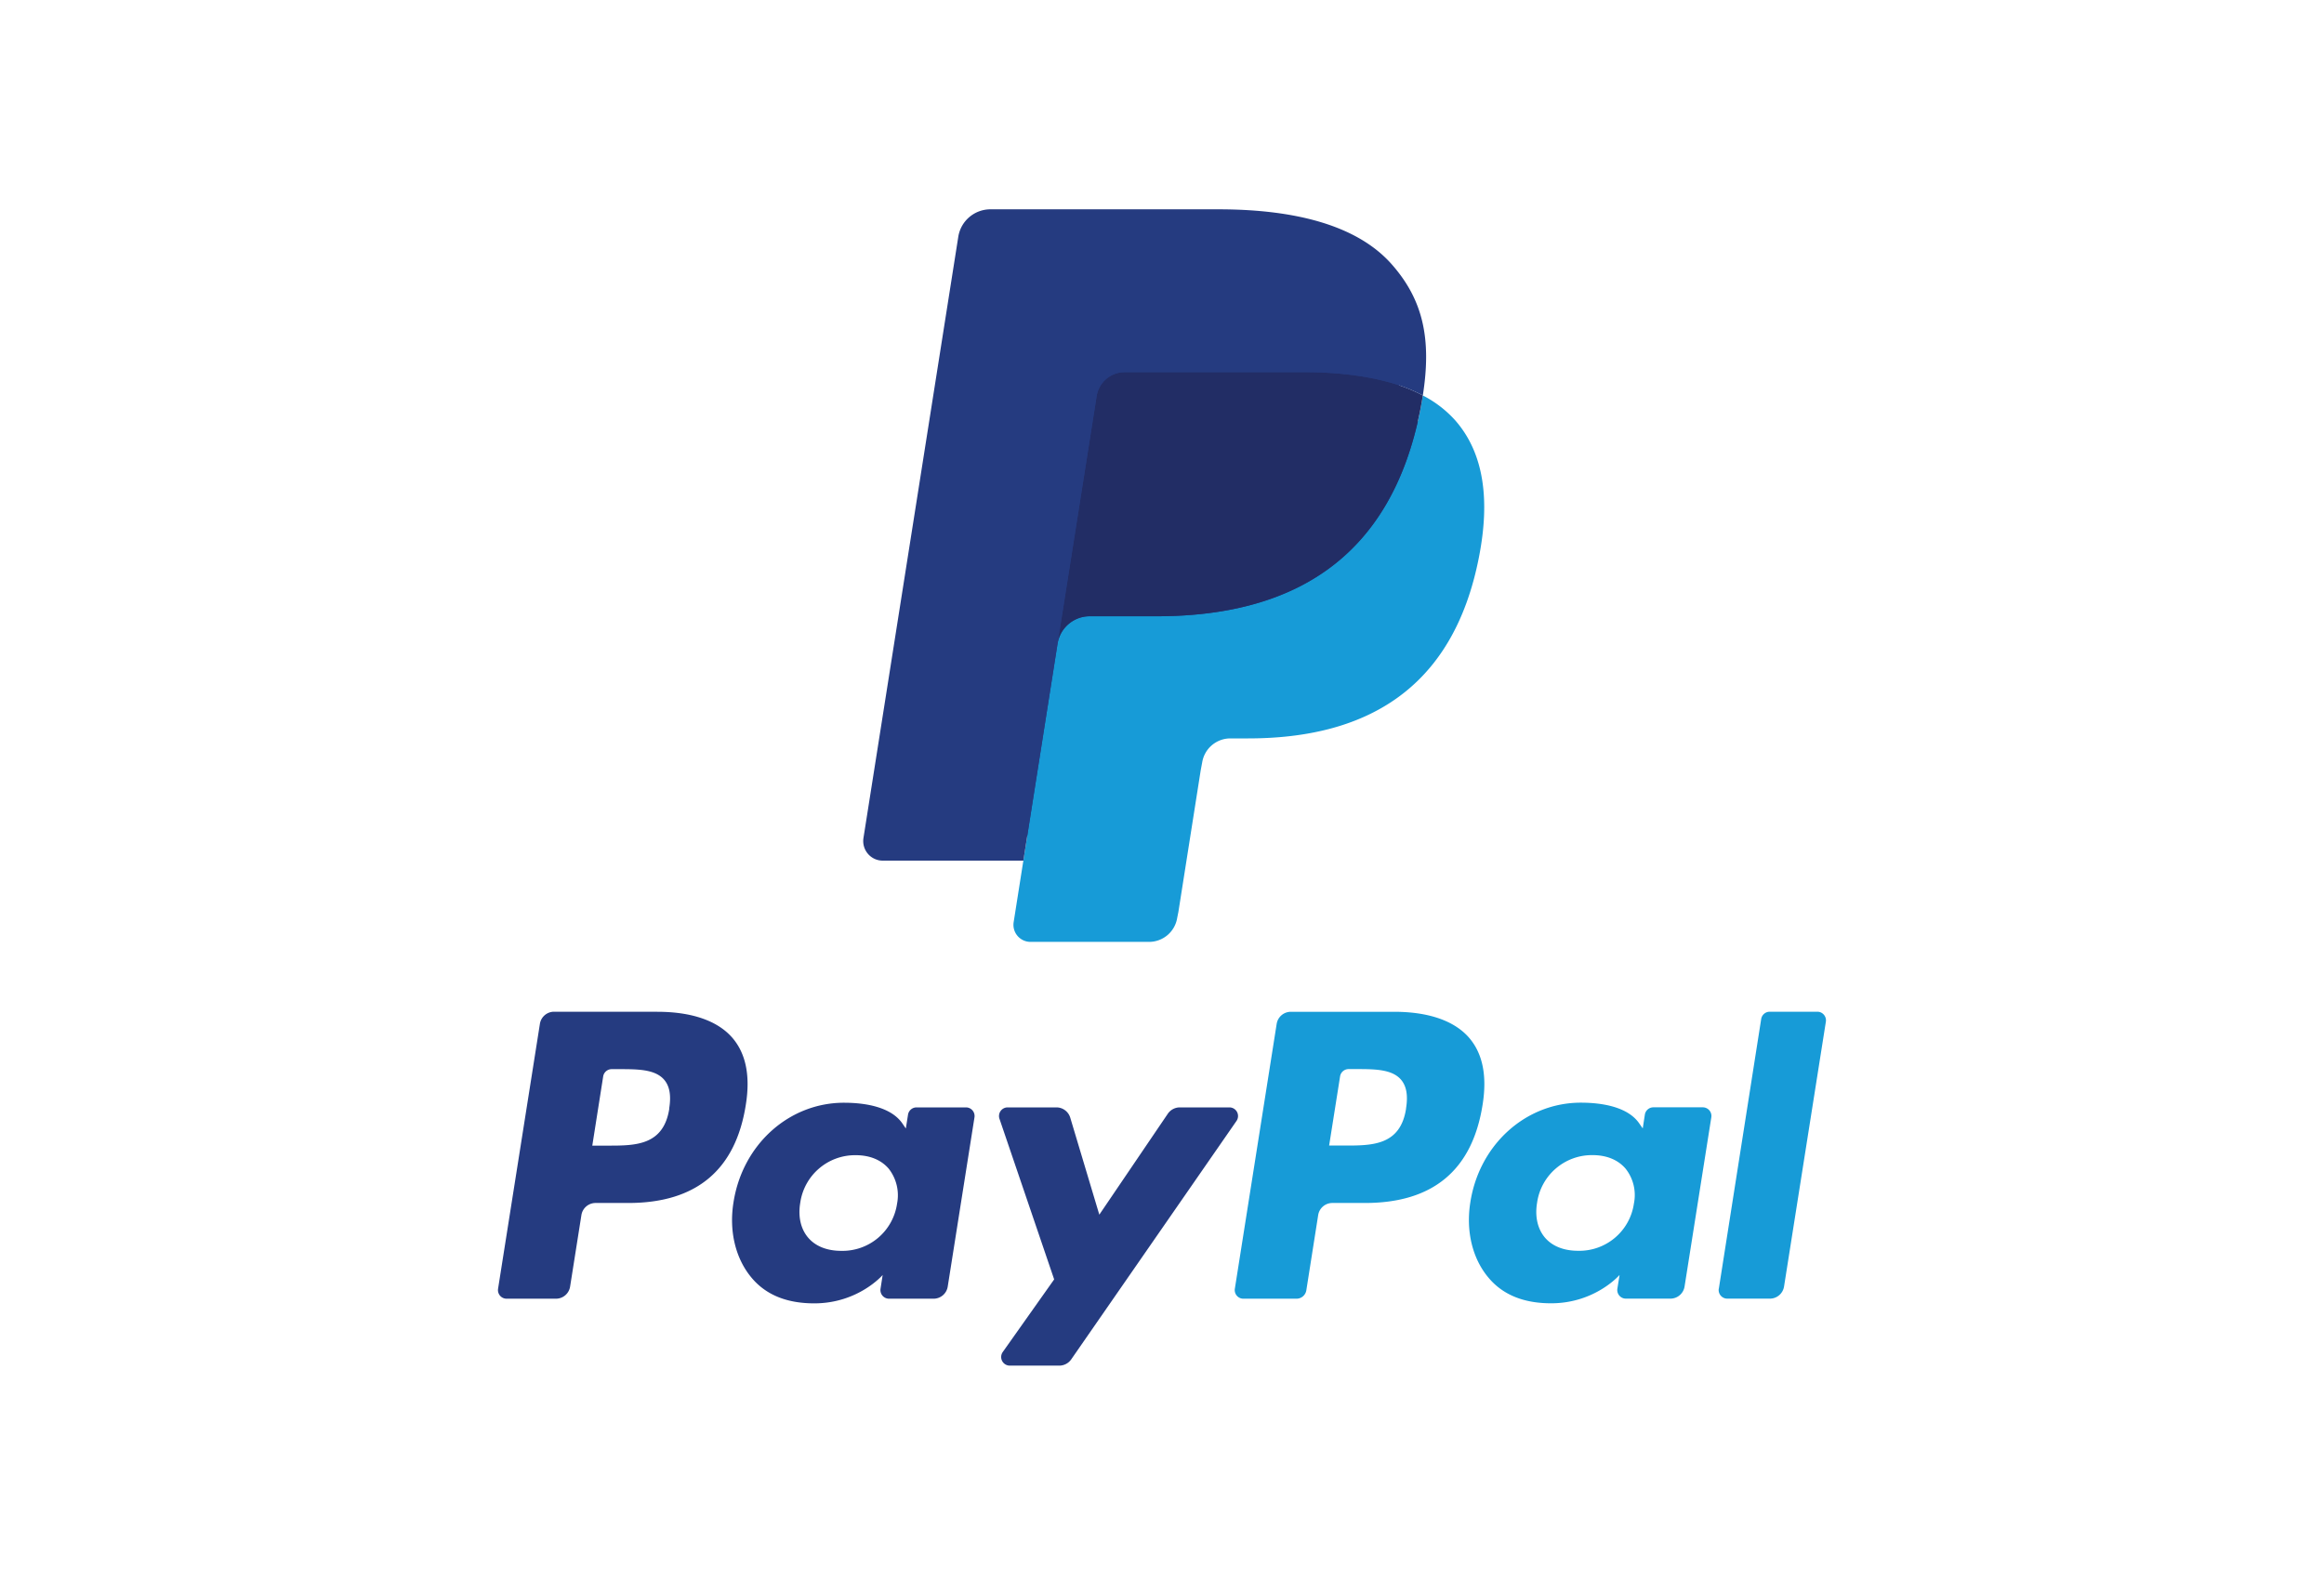 <svg width="35" height="24" viewBox="0 0 35 24" fill="none" xmlns="http://www.w3.org/2000/svg"><path fill-rule="evenodd" clip-rule="evenodd" d="M9.9 15.24H8.344a.216.216 0 0 0-.213.183l-.63 3.99a.13.13 0 0 0 .129.15h.743a.216.216 0 0 0 .213-.183l.17-1.076a.216.216 0 0 1 .213-.183h.493c1.024 0 1.616-.496 1.77-1.479q.104-.647-.198-1.004c-.221-.26-.613-.397-1.134-.397m.18 1.458c-.086.558-.512.558-.924.558H8.92l.164-1.042a.13.13 0 0 1 .129-.11h.107c.281 0 .546 0 .683.16.082.096.107.238.075.434m4.47-.018h-.745a.13.13 0 0 0-.128.11l-.033.208-.052-.076c-.161-.234-.52-.312-.88-.312-.823 0-1.526.624-1.663 1.498-.071.436.03.854.277 1.144.227.268.552.38.939.38.663 0 1.03-.427 1.03-.427l-.032.207a.13.13 0 0 0 .127.15h.672a.216.216 0 0 0 .213-.183l.403-2.55a.13.13 0 0 0-.128-.149m-1.038 1.45a.83.83 0 0 1-.84.711c-.217 0-.39-.07-.5-.2-.111-.131-.153-.317-.118-.524a.834.834 0 0 1 .835-.717c.211 0 .383.07.497.203a.65.65 0 0 1 .126.527m4.257-1.45h.749a.13.13 0 0 1 .106.204l-2.49 3.593a.22.22 0 0 1-.178.093h-.747a.13.13 0 0 1-.106-.204l.775-1.095-.824-2.42a.13.13 0 0 1 .123-.171h.735c.096 0 .18.063.208.154l.438 1.462 1.032-1.521a.22.22 0 0 1 .179-.095" fill="#253B80"/><path fill-rule="evenodd" clip-rule="evenodd" d="m25.886 19.412.638-4.062a.13.13 0 0 1 .128-.11h.718c.08 0 .14.072.128.15l-.63 3.99a.216.216 0 0 1-.213.182h-.642a.13.13 0 0 1-.128-.15m-4.89-4.171H19.44a.216.216 0 0 0-.213.182l-.63 3.99a.13.13 0 0 0 .128.15h.799a.15.15 0 0 0 .15-.129l.178-1.13a.216.216 0 0 1 .213-.183h.492c1.025 0 1.616-.496 1.771-1.479q.104-.647-.198-1.004c-.221-.26-.613-.397-1.134-.397m.18 1.457c-.085.558-.512.558-.924.558h-.235l.165-1.042a.13.13 0 0 1 .128-.11h.107c.281 0 .546 0 .683.16.082.096.107.238.075.434m4.47-.018H24.9a.13.13 0 0 0-.128.11l-.032.208-.053-.076c-.161-.234-.52-.312-.88-.312-.823 0-1.526.624-1.663 1.498-.07.436.03.854.278 1.144.227.268.552.38.938.38.663 0 1.031-.427 1.031-.427l-.033.207a.13.13 0 0 0 .128.15h.671a.216.216 0 0 0 .213-.183l.403-2.55a.13.13 0 0 0-.128-.149m-1.038 1.45a.83.83 0 0 1-.841.711c-.216 0-.39-.07-.5-.2-.11-.131-.152-.317-.117-.524a.834.834 0 0 1 .835-.717c.211 0 .383.07.497.203a.64.64 0 0 1 .126.527" fill="#179BD7"/><path d="m15.657 13.814.191-1.215-.426-.01h-2.034l1.414-8.964a.116.116 0 0 1 .115-.098h3.43c1.138 0 1.924.237 2.334.705.193.22.315.449.375.701.062.265.063.581.002.967l-.004.028v.247l.192.11q.241.128.39.296.247.283.316.709c.046.29.03.636-.046 1.028-.087.45-.23.843-.42 1.164q-.267.445-.668.731-.384.273-.899.406c-.331.086-.709.13-1.123.13h-.267a.81.81 0 0 0-.794.678l-.02.109-.338 2.14-.016.08q-.006.035-.02.045a.06.06 0 0 1-.036.013z" fill="#253B80"/><path d="M21.428 5.957q-.015.098-.035.2c-.452 2.323-2 3.126-3.976 3.126H16.41a.49.49 0 0 0-.483.413l-.515 3.268-.146.926a.257.257 0 0 0 .254.298h1.785a.43.43 0 0 0 .424-.362l.018-.09.336-2.133.022-.117a.43.43 0 0 1 .424-.363h.267c1.729 0 3.083-.702 3.478-2.734.166-.849.08-1.557-.357-2.056a1.7 1.7 0 0 0-.489-.376" fill="#179BD7"/><path d="M20.955 5.768a4 4 0 0 0-.44-.097 5.6 5.6 0 0 0-.887-.065h-2.689a.426.426 0 0 0-.424.363l-.572 3.622-.016.106a.49.49 0 0 1 .483-.414h1.006c1.977 0 3.525-.803 3.977-3.125q.02-.103.035-.201a2.4 2.4 0 0 0-.473-.189" fill="#222D65"/><path d="M16.516 5.968a.43.43 0 0 1 .423-.362h2.689q.479-.001.887.065a4 4 0 0 1 .44.097l.102.032q.2.066.371.157c.135-.858 0-1.443-.465-1.972-.511-.582-1.435-.832-2.616-.832h-3.43a.49.49 0 0 0-.485.414l-1.428 9.056c-.028.18.11.341.29.341h2.118l.532-3.373z" fill="#253B80"/></svg>